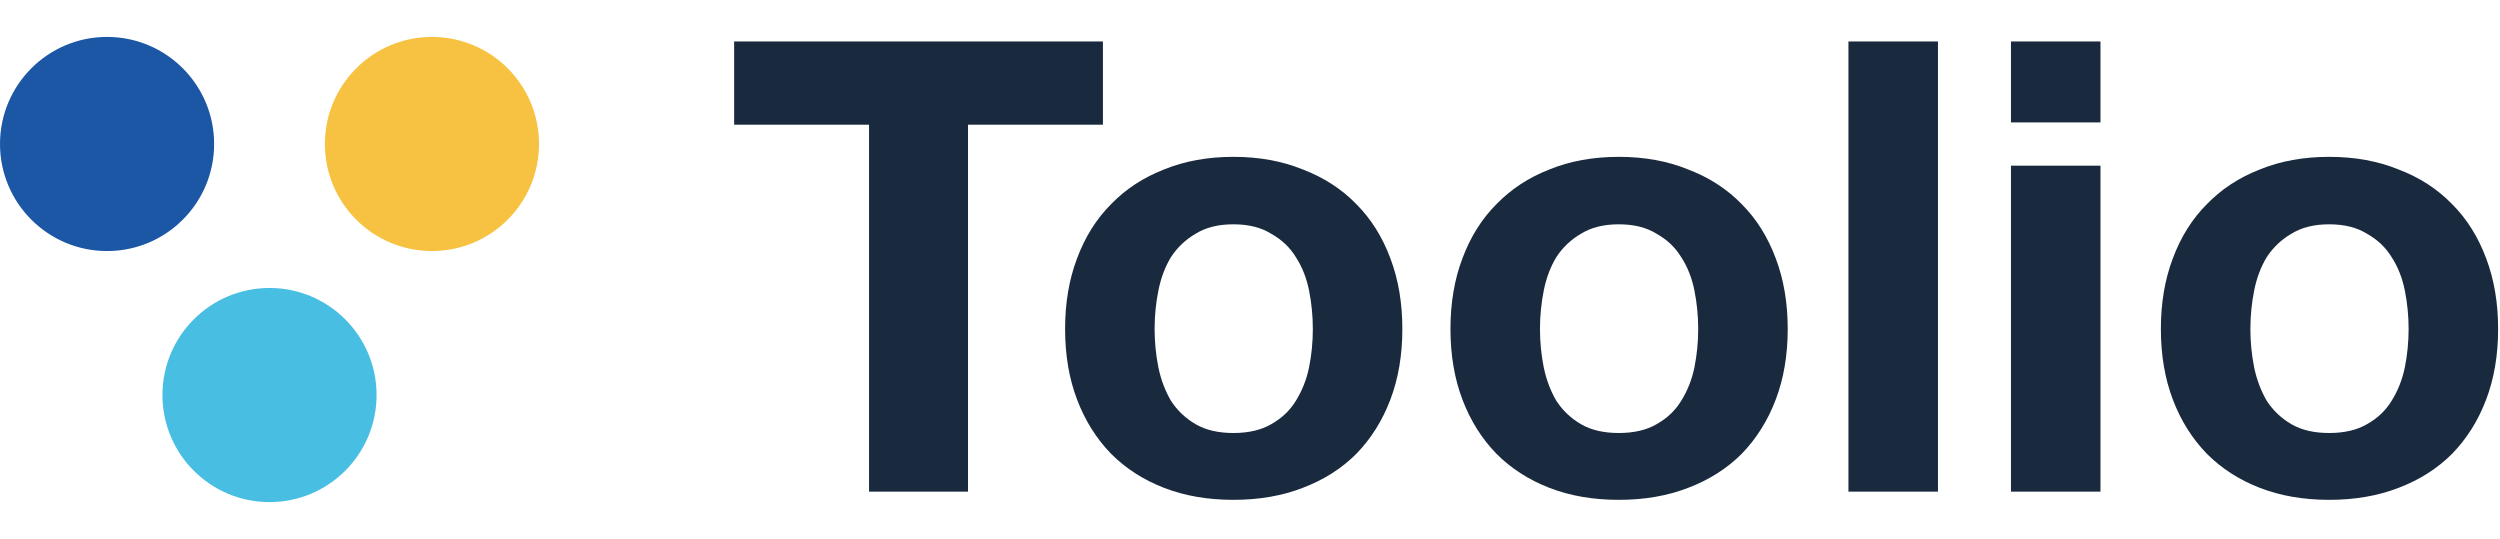 <svg width="1025" height="221" viewBox="0 0 1025 221" fill="none" xmlns="http://www.w3.org/2000/svg">
<circle cx="43.897" cy="59.034" r="43.897" fill="#1B57A5"/>
<ellipse cx="177.103" cy="59.034" rx="43.897" ry="43.897" fill="#F7C242"/>
<ellipse cx="110.5" cy="161.966" rx="43.897" ry="43.897" fill="#49BEE3"/>
<path d="M356.309 51.123V201.573H396.887V51.123H452.196V17H301V51.123H356.309Z" fill="#19293E"/>
<path d="M473.39 134.878C473.39 129.536 473.907 124.28 474.941 119.109C475.974 113.939 477.697 109.372 480.11 105.409C482.694 101.445 486.054 98.257 490.189 95.844C494.325 93.259 499.494 91.966 505.697 91.966C511.9 91.966 517.069 93.259 521.204 95.844C525.512 98.257 528.872 101.445 531.284 105.409C533.868 109.372 535.678 113.939 536.711 119.109C537.745 124.28 538.262 129.536 538.262 134.878C538.262 140.221 537.745 145.477 536.711 150.647C535.678 155.645 533.868 160.212 531.284 164.348C528.872 168.312 525.512 171.5 521.204 173.912C517.069 176.325 511.9 177.532 505.697 177.532C499.494 177.532 494.325 176.325 490.189 173.912C486.054 171.5 482.694 168.312 480.11 164.348C477.697 160.212 475.974 155.645 474.941 150.647C473.907 145.477 473.39 140.221 473.39 134.878ZM436.689 134.878C436.689 145.563 438.326 155.214 441.6 163.831C444.874 172.448 449.526 179.858 455.556 186.062C461.587 192.094 468.824 196.747 477.267 200.021C485.71 203.296 495.186 204.933 505.697 204.933C516.207 204.933 525.684 203.296 534.127 200.021C542.742 196.747 550.065 192.094 556.096 186.062C562.126 179.858 566.778 172.448 570.052 163.831C573.326 155.214 574.963 145.563 574.963 134.878C574.963 124.193 573.326 114.543 570.052 105.926C566.778 97.136 562.126 89.726 556.096 83.694C550.065 77.49 542.742 72.751 534.127 69.477C525.684 66.03 516.207 64.306 505.697 64.306C495.186 64.306 485.71 66.03 477.267 69.477C468.824 72.751 461.587 77.49 455.556 83.694C449.526 89.726 444.874 97.136 441.6 105.926C438.326 114.543 436.689 124.193 436.689 134.878Z" fill="#19293E"/>
<path d="M631.391 134.878C631.391 129.536 631.908 124.28 632.942 119.109C633.975 113.939 635.699 109.372 638.111 105.409C640.695 101.445 644.055 98.257 648.191 95.844C652.326 93.259 657.495 91.966 663.698 91.966C669.901 91.966 675.07 93.259 679.205 95.844C683.513 98.257 686.873 101.445 689.285 105.409C691.87 109.372 693.679 113.939 694.713 119.109C695.746 124.28 696.263 129.536 696.263 134.878C696.263 140.221 695.746 145.477 694.713 150.647C693.679 155.645 691.87 160.212 689.285 164.348C686.873 168.312 683.513 171.5 679.205 173.912C675.07 176.325 669.901 177.532 663.698 177.532C657.495 177.532 652.326 176.325 648.191 173.912C644.055 171.5 640.695 168.312 638.111 164.348C635.699 160.212 633.975 155.645 632.942 150.647C631.908 145.477 631.391 140.221 631.391 134.878ZM594.69 134.878C594.69 145.563 596.327 155.214 599.601 163.831C602.875 172.448 607.527 179.858 613.558 186.062C619.588 192.094 626.825 196.747 635.268 200.021C643.711 203.296 653.187 204.933 663.698 204.933C674.208 204.933 683.685 203.296 692.128 200.021C700.743 196.747 708.066 192.094 714.097 186.062C720.127 179.858 724.78 172.448 728.053 163.831C731.327 155.214 732.964 145.563 732.964 134.878C732.964 124.193 731.327 114.543 728.053 105.926C724.78 97.136 720.127 89.726 714.097 83.694C708.066 77.49 700.743 72.751 692.128 69.477C683.685 66.03 674.208 64.306 663.698 64.306C653.187 64.306 643.711 66.03 635.268 69.477C626.825 72.751 619.588 77.49 613.558 83.694C607.527 89.726 602.875 97.136 599.601 105.926C596.327 114.543 594.69 124.193 594.69 134.878Z" fill="#19293E"/>
<path d="M757.861 17V201.573H794.561V17H757.861Z" fill="#19293E"/>
<path d="M861.194 50.19V17H824.494V50.19H861.194ZM824.494 67.925V201.573H861.194V67.925H824.494Z" fill="#19293E"/>
<path d="M922.658 134.878C922.658 129.536 923.175 124.28 924.209 119.109C925.243 113.939 926.966 109.372 929.378 105.409C931.963 101.445 935.323 98.257 939.458 95.844C943.593 93.259 948.762 91.966 954.965 91.966C961.168 91.966 966.337 93.259 970.472 95.844C974.78 98.257 978.14 101.445 980.552 105.409C983.137 109.372 984.946 113.939 985.98 119.109C987.014 124.28 987.531 129.536 987.531 134.878C987.531 140.221 987.014 145.477 985.98 150.647C984.946 155.645 983.137 160.212 980.552 164.348C978.14 168.312 974.78 171.5 970.472 173.912C966.337 176.325 961.168 177.532 954.965 177.532C948.762 177.532 943.593 176.325 939.458 173.912C935.323 171.5 931.963 168.312 929.378 164.348C926.966 160.212 925.243 155.645 924.209 150.647C923.175 145.477 922.658 140.221 922.658 134.878ZM885.958 134.878C885.958 145.563 887.594 155.214 890.868 163.831C894.142 172.448 898.794 179.858 904.825 186.062C910.855 192.094 918.092 196.747 926.535 200.021C934.978 203.296 944.455 204.933 954.965 204.933C965.476 204.933 974.952 203.296 983.395 200.021C992.01 196.747 999.333 192.094 1005.36 186.062C1011.39 179.858 1016.05 172.448 1019.32 163.831C1022.59 155.214 1024.23 145.563 1024.23 134.878C1024.23 124.193 1022.59 114.543 1019.32 105.926C1016.05 97.136 1011.39 89.726 1005.36 83.694C999.333 77.49 992.01 72.751 983.395 69.477C974.952 66.03 965.476 64.306 954.965 64.306C944.455 64.306 934.978 66.03 926.535 69.477C918.092 72.751 910.855 77.49 904.825 83.694C898.794 89.726 894.142 97.136 890.868 105.926C887.594 114.543 885.958 124.193 885.958 134.878Z" fill="#19293E"/>
</svg>
